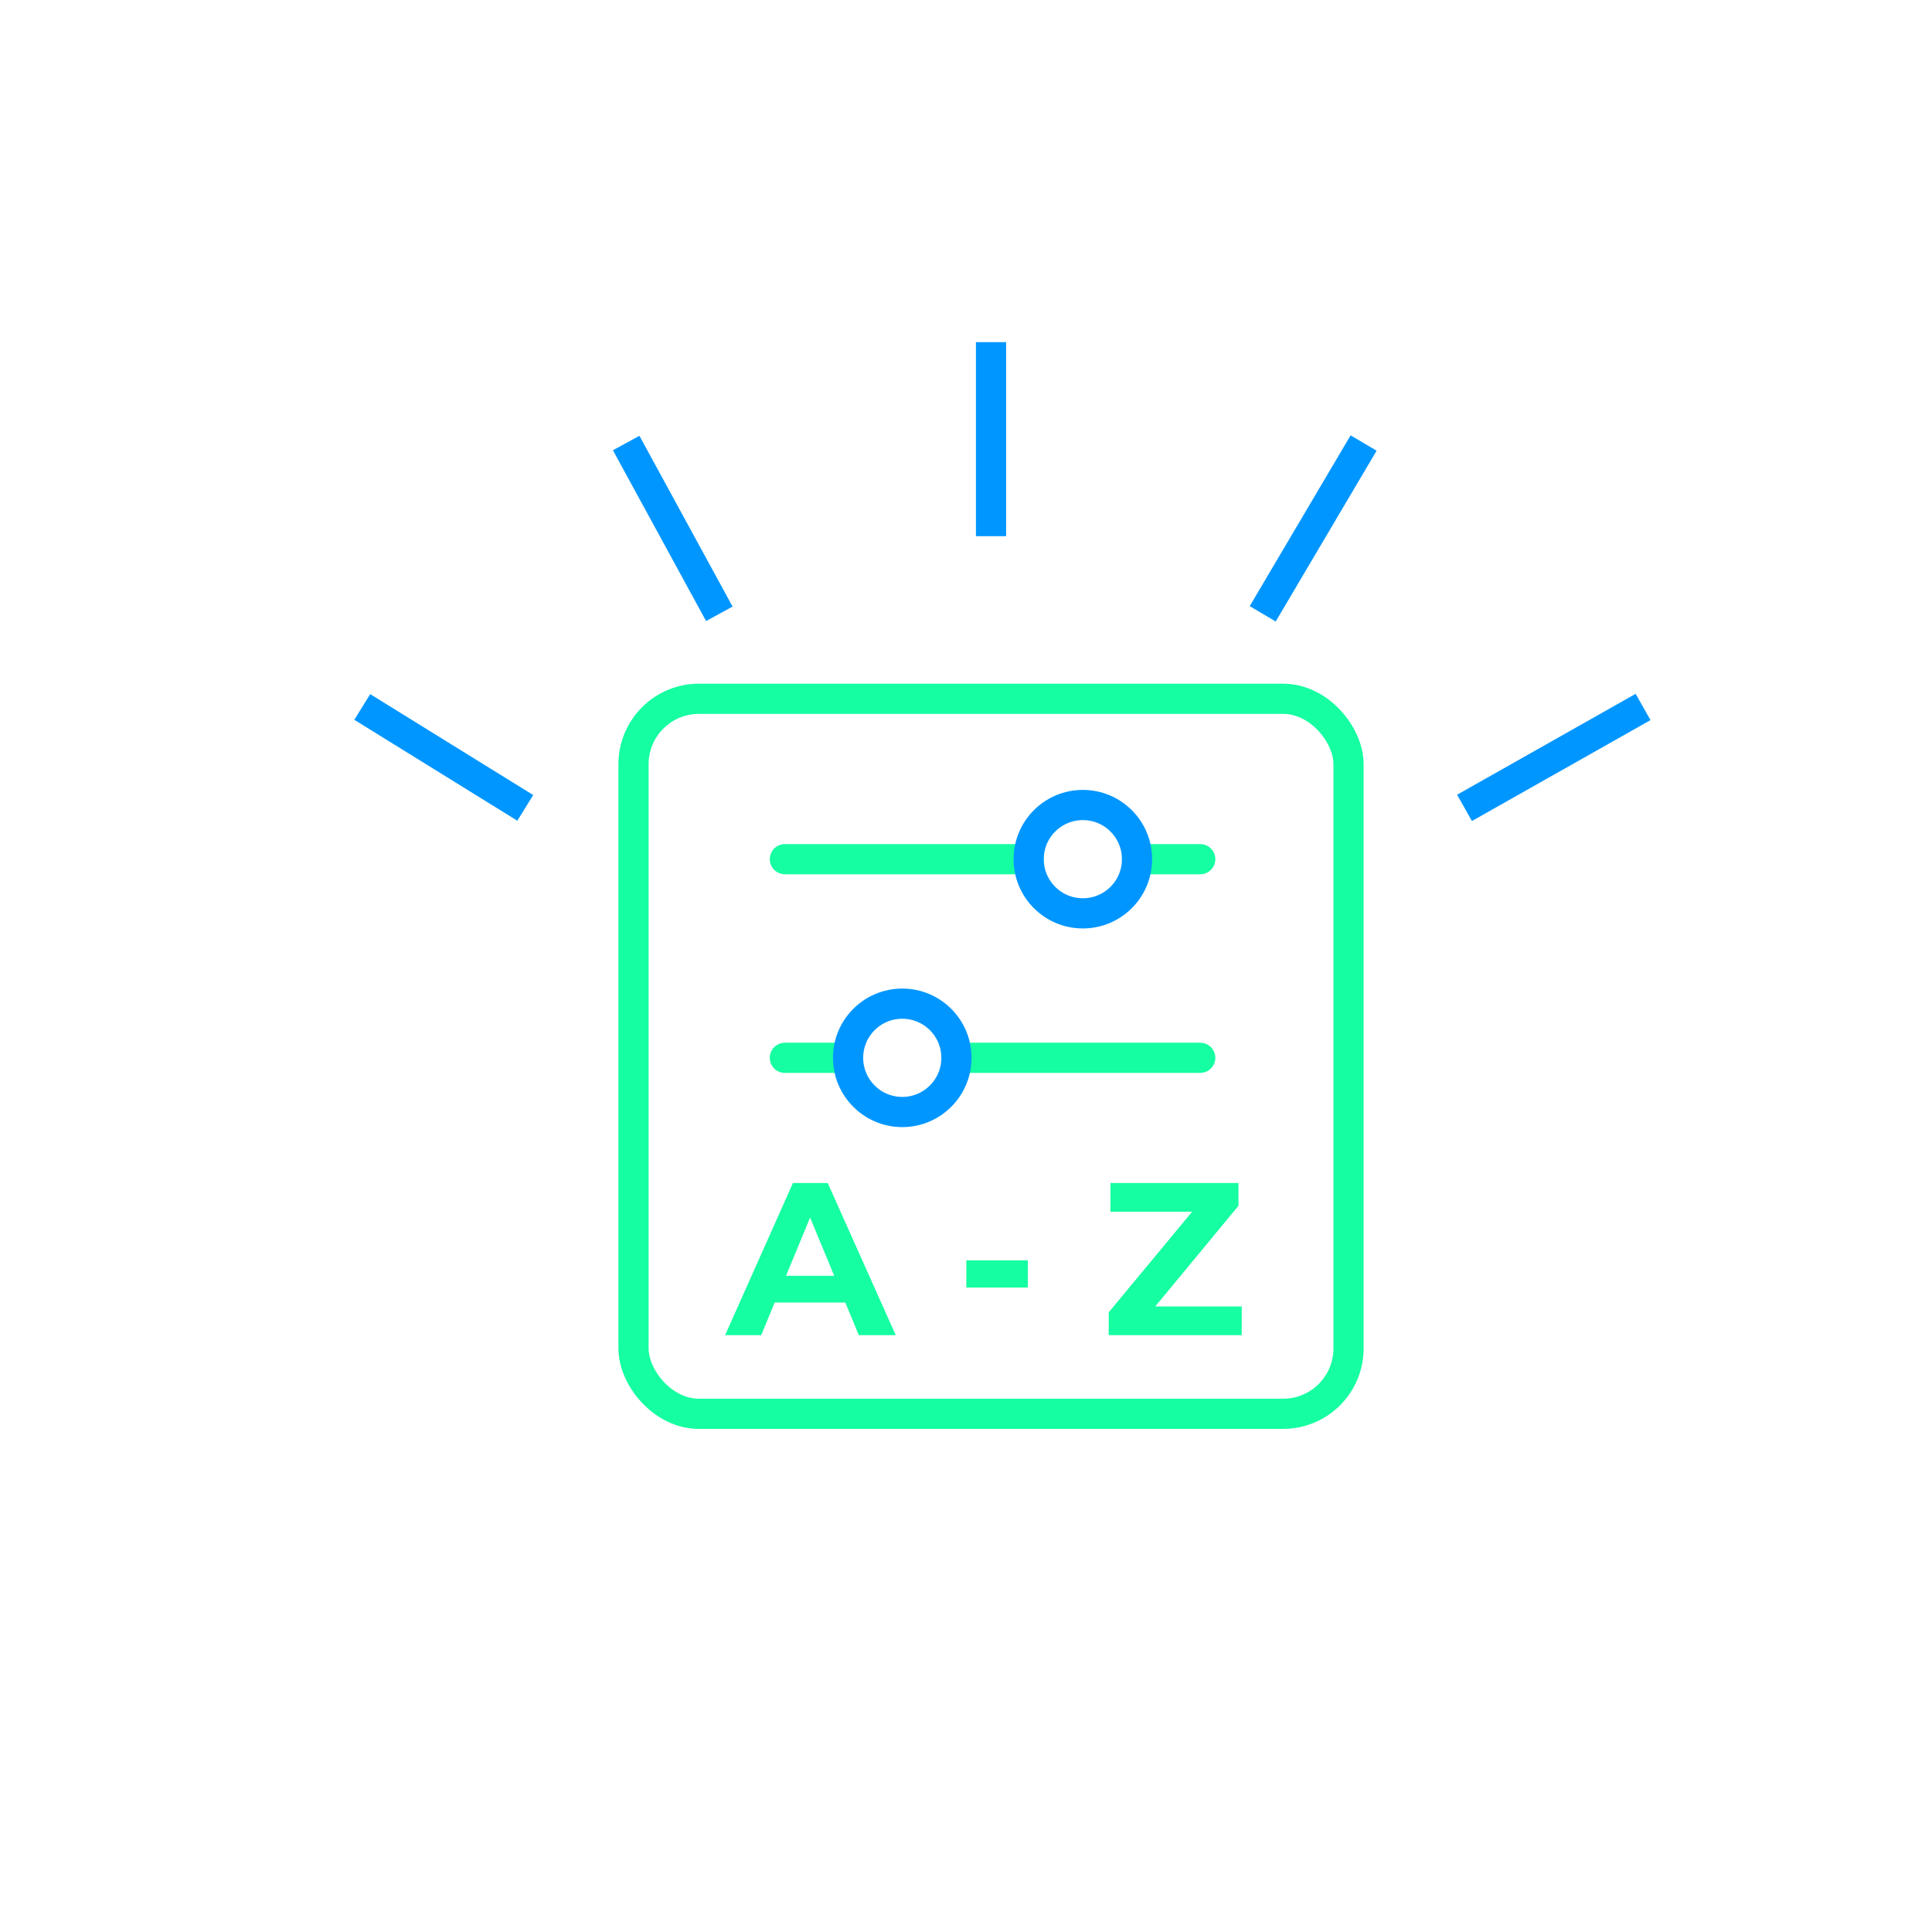 <svg width="96" height="96" viewBox="0 0 96 96" fill="none" xmlns="http://www.w3.org/2000/svg">
<path d="M42.004 64.723H38.494L37.824 66.343H36.031L39.401 58.783H41.129L44.509 66.343H42.673L42.004 64.723ZM41.453 63.394L40.254 60.5L39.055 63.394H41.453Z" fill="#15FEA1"/>
<path d="M48.017 62.627H51.074V63.977H48.017V62.627Z" fill="#15FEA1"/>
<path d="M61.7 64.917V66.343H55.091V65.209L59.238 60.208H55.177V58.783H61.538V59.917L57.402 64.917H61.7Z" fill="#15FEA1"/>
<rect x="31.479" y="34.722" width="35.529" height="35.529" rx="3.25" stroke="#15FEA1" stroke-width="1.5"/>
<path d="M26.1 40.143L18 35.129M35.743 30.5L31.114 22.014M49.243 26.643V17M62.743 30.5L67.757 22.014M72.771 40.143L81.643 35.129" stroke="#0096FF" stroke-width="1.5"/>
<path d="M59.639 42.692H56.498" stroke="#15FEA1" stroke-width="1.5" stroke-miterlimit="10" stroke-linecap="round" stroke-linejoin="round"/>
<path d="M51.114 42.692H39" stroke="#15FEA1" stroke-width="1.5" stroke-miterlimit="10" stroke-linecap="round" stroke-linejoin="round"/>
<path d="M53.806 45.384C55.293 45.384 56.498 44.179 56.498 42.692C56.498 41.205 55.293 40 53.806 40C52.319 40 51.114 41.205 51.114 42.692C51.114 44.179 52.319 45.384 53.806 45.384Z" stroke="#0096FF" stroke-width="1.5" stroke-miterlimit="10" stroke-linecap="round" stroke-linejoin="round"/>
<path d="M42.141 52.563H39" stroke="#15FEA1" stroke-width="1.5" stroke-miterlimit="10" stroke-linecap="round" stroke-linejoin="round"/>
<path d="M59.639 52.563H47.525" stroke="#15FEA1" stroke-width="1.5" stroke-miterlimit="10" stroke-linecap="round" stroke-linejoin="round"/>
<path d="M44.833 55.255C46.319 55.255 47.525 54.05 47.525 52.563C47.525 51.076 46.319 49.871 44.833 49.871C43.346 49.871 42.141 51.076 42.141 52.563C42.141 54.05 43.346 55.255 44.833 55.255Z" stroke="#0096FF" stroke-width="1.5" stroke-miterlimit="10" stroke-linecap="round" stroke-linejoin="round"/>
</svg>
